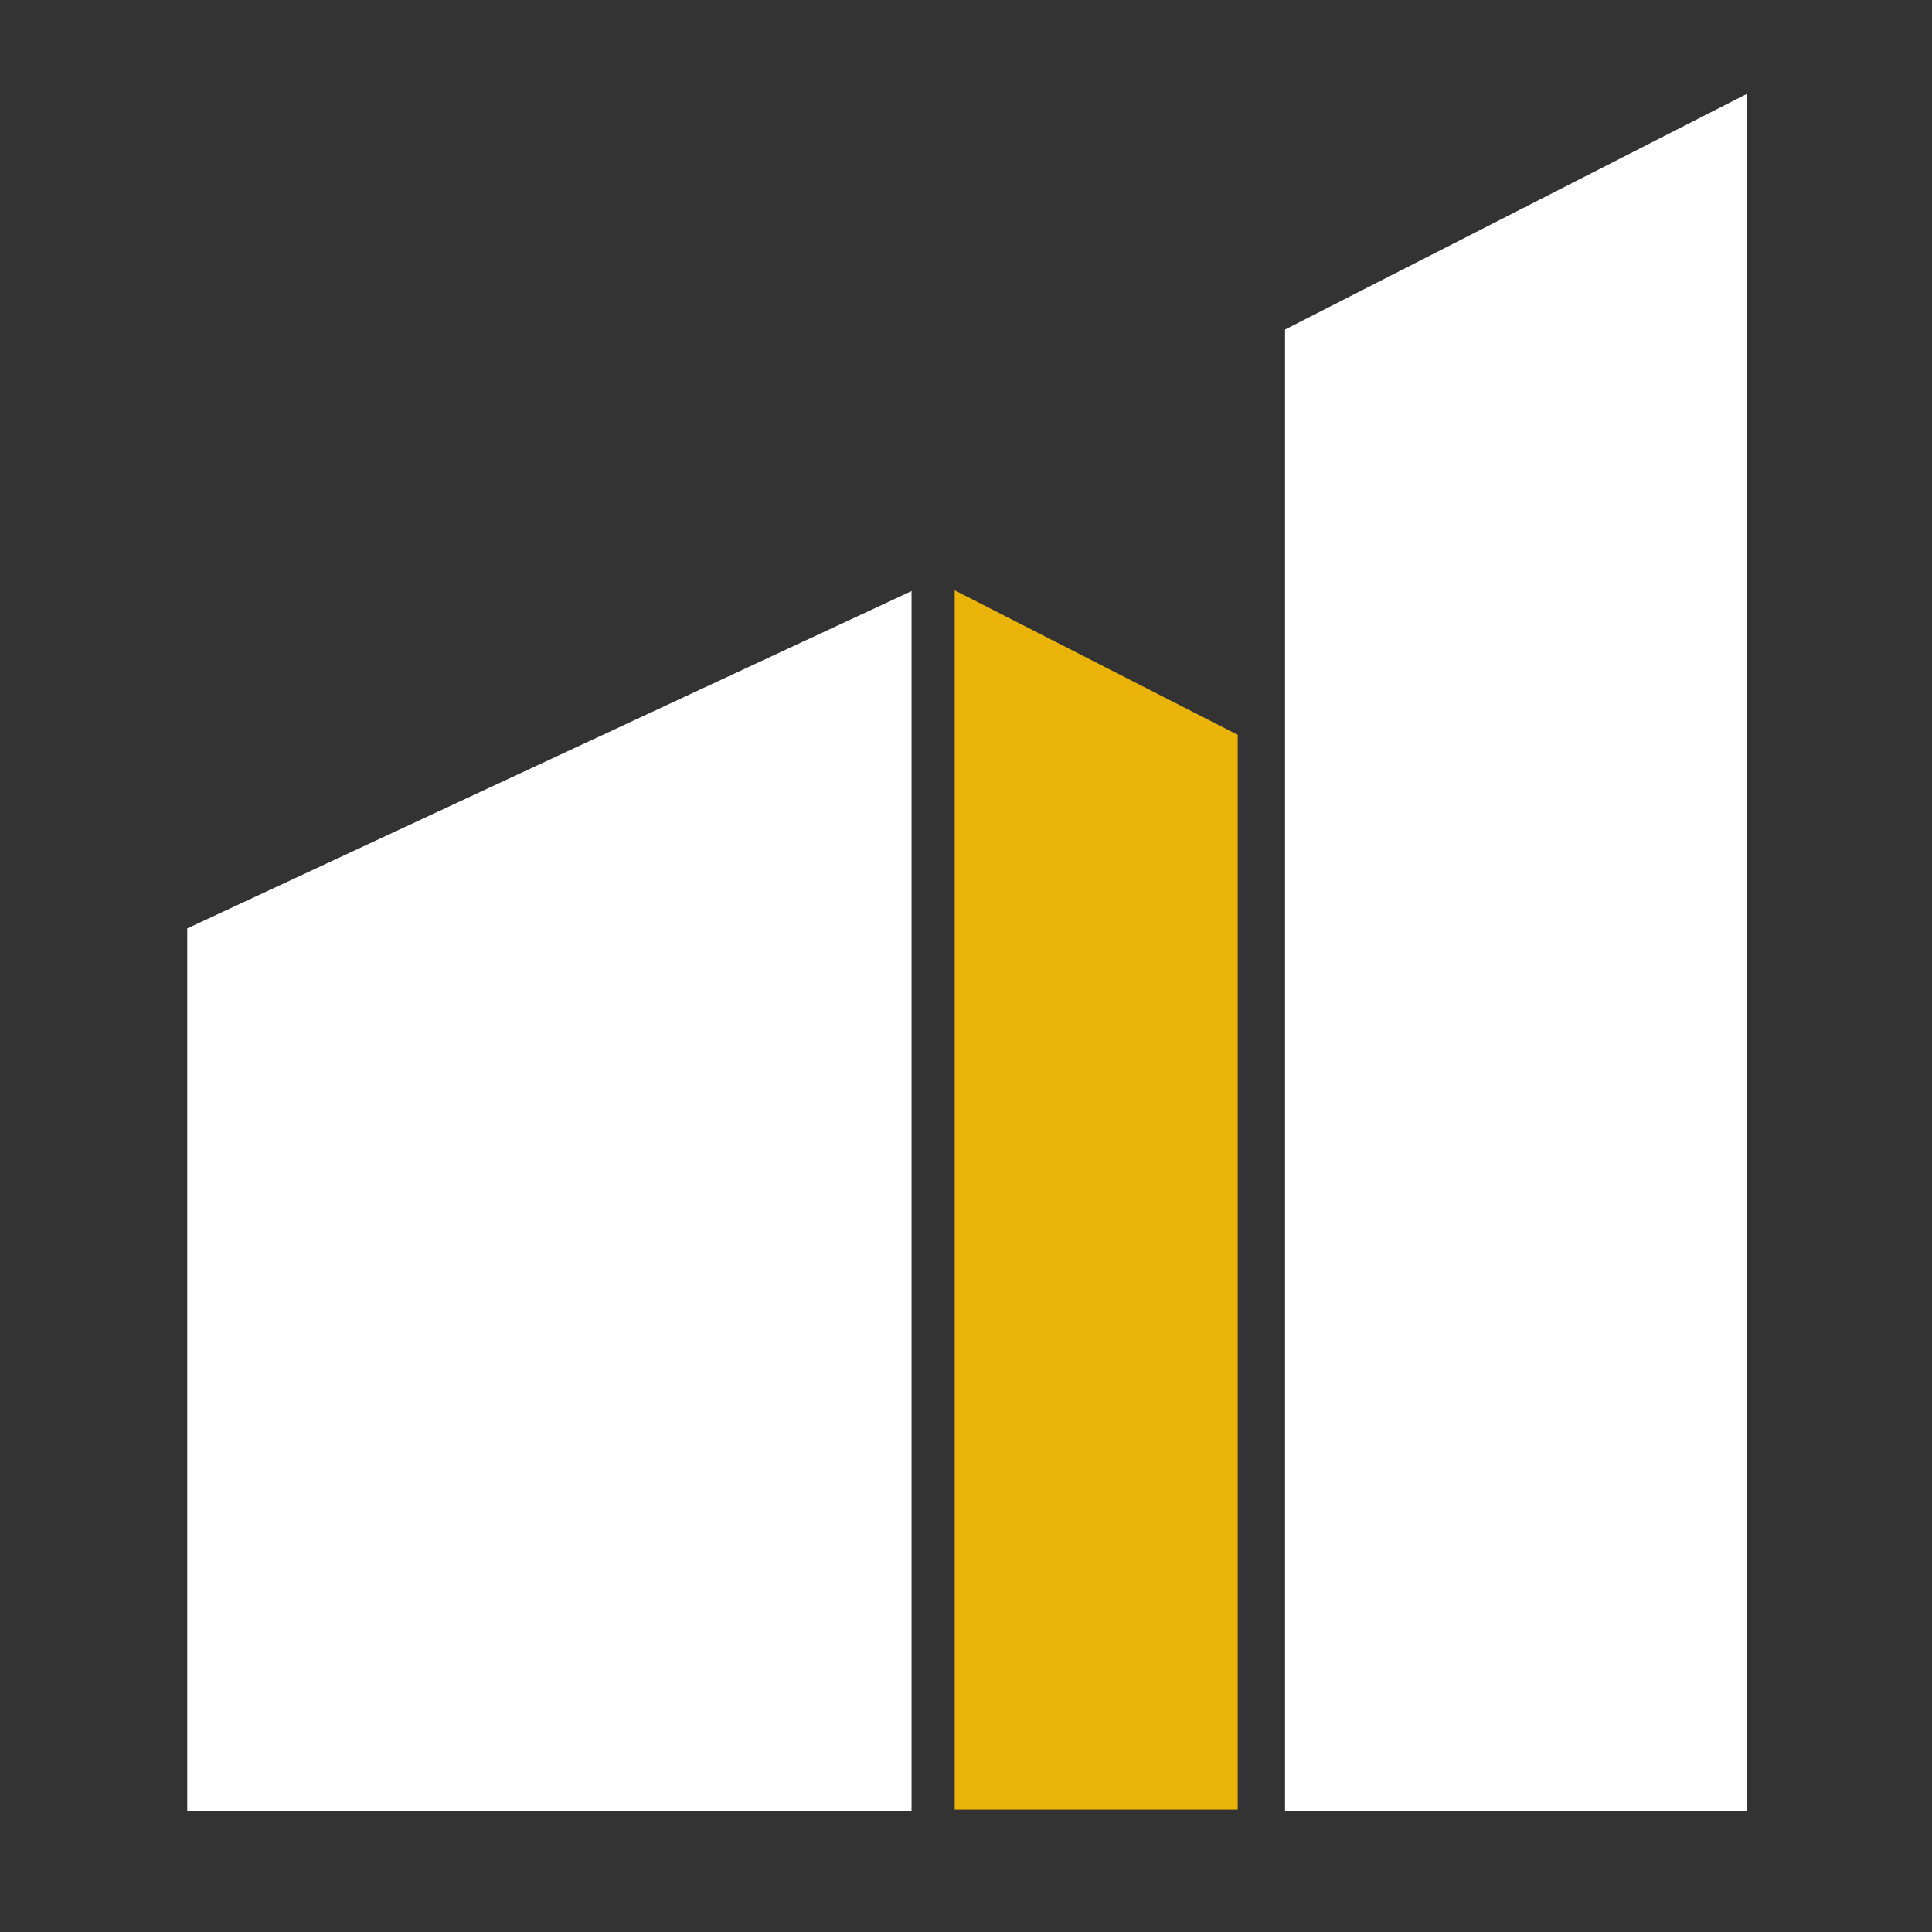 <?xml version="1.0" encoding="UTF-8" standalone="no"?>
<!DOCTYPE svg PUBLIC "-//W3C//DTD SVG 1.1//EN" "http://www.w3.org/Graphics/SVG/1.1/DTD/svg11.dtd">
<svg width="100%" height="100%" viewBox="0 0 400 400" version="1.1" xmlns="http://www.w3.org/2000/svg" xmlns:xlink="http://www.w3.org/1999/xlink" xml:space="preserve" xmlns:serif="http://www.serif.com/" style="fill-rule:evenodd;clip-rule:evenodd;stroke-linejoin:round;stroke-miterlimit:2;">
    <rect x="0" y="0" width="400" height="400" fill="#333333" stroke="none"/>
    <g transform="matrix(0.836,0,0,0.8,38.765,-7.61)">
        <path d="M271.878,94.803L386.209,33.829L386.209,478.158L271.878,478.158L271.878,94.803ZM0,478.158L179.381,478.158L179.381,162.487L0,249.783L0,478.158Z" style="fill:white;fill-rule:nonzero;"/>
    </g>
    <g transform="matrix(0.563,0,0,0.539,-77.928,-238.605)">
        <path d="M489.497,669.449C489.5,669.445 489.504,669.44 489.507,669.436L593.581,724.934L593.581,1137.77L489.497,1137.77L489.497,669.449Z" style="fill:rgb(234,179,8);"/>
    </g>
</svg>
